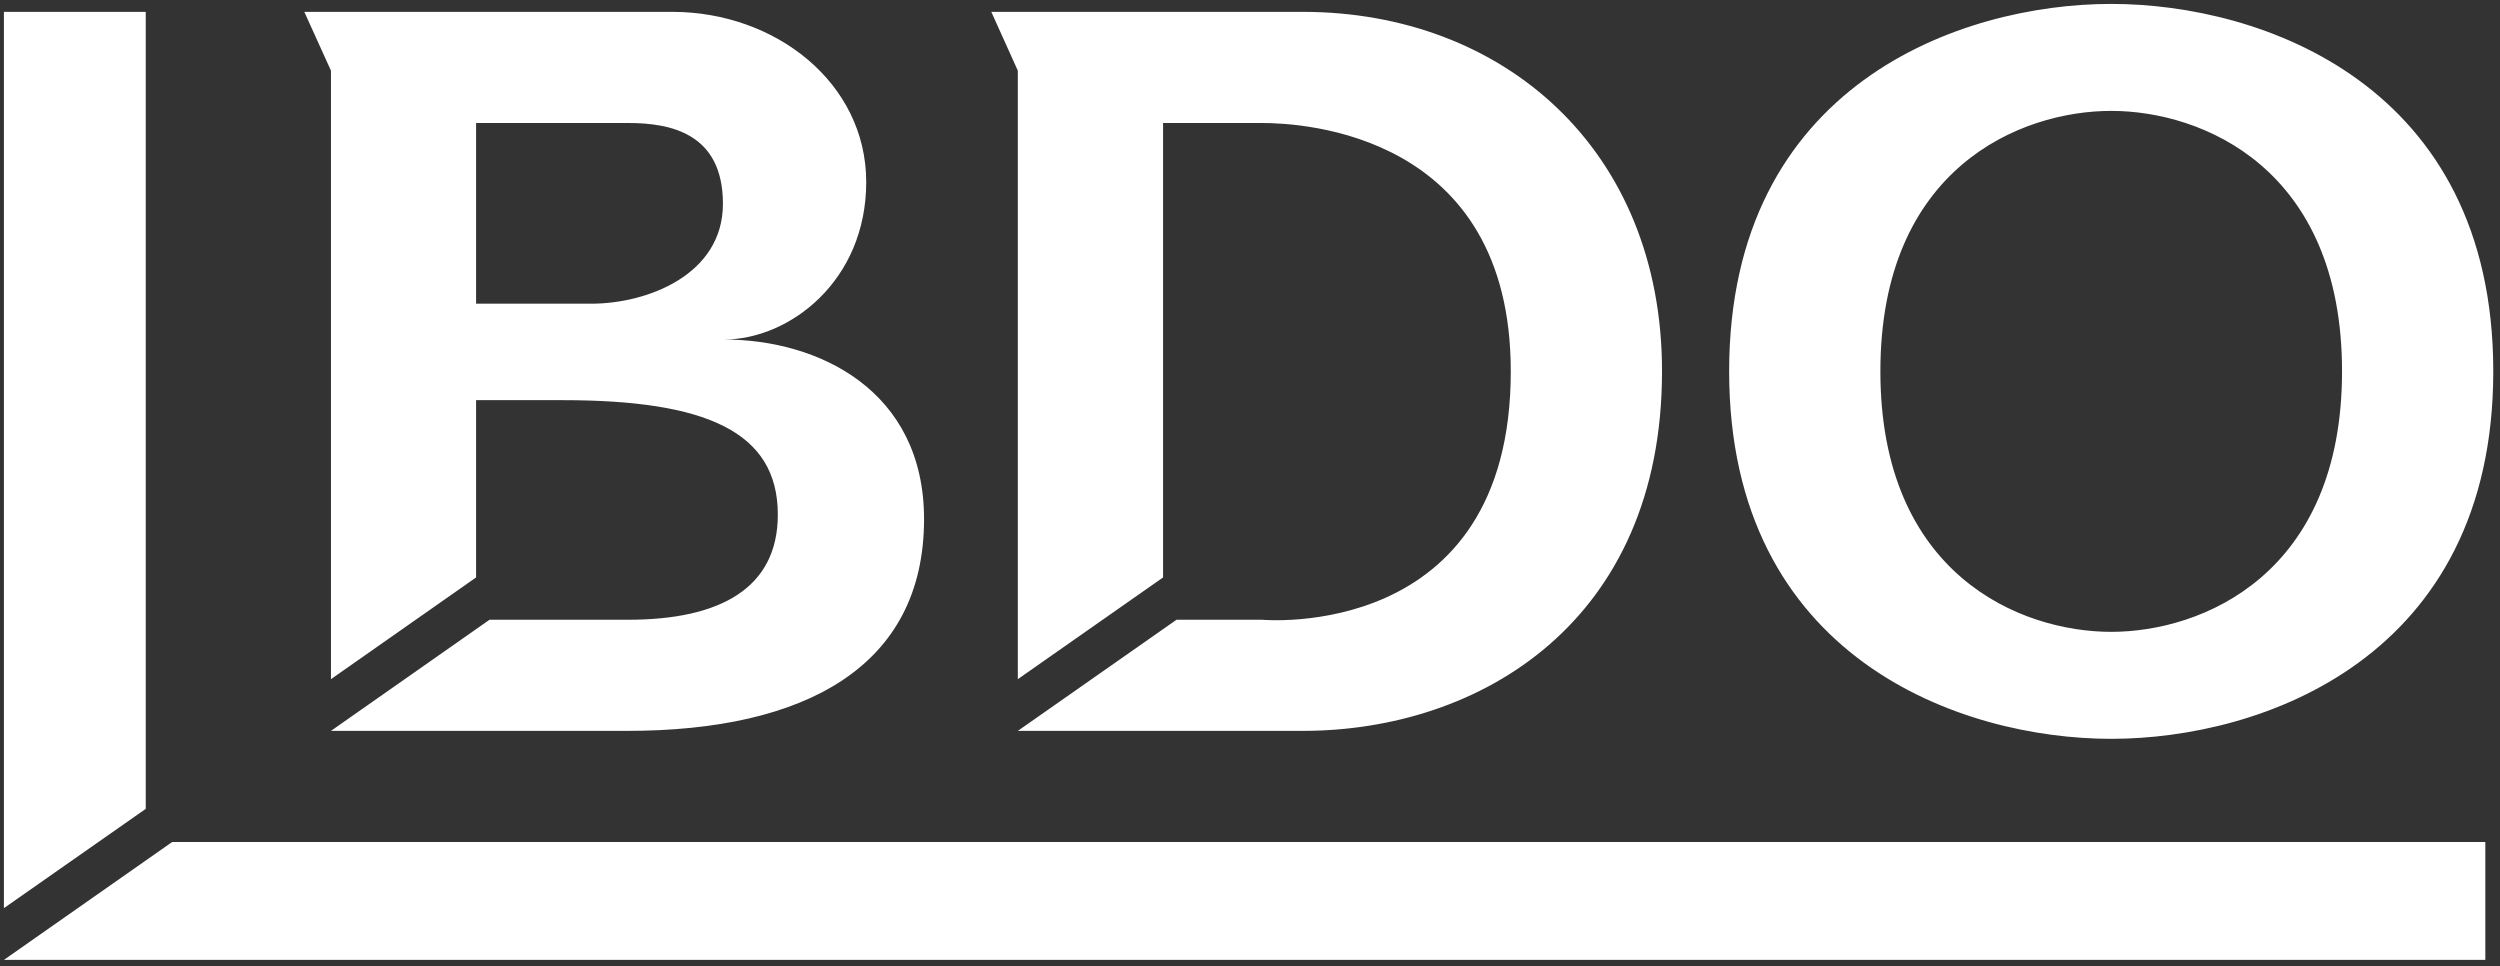 <svg width="639" height="247" viewBox="0 0 639 247" fill="none" xmlns="http://www.w3.org/2000/svg">
<rect x="0" y="0" width="639" height="247" fill="#333333" stroke="none"/>
<path d="M539.625 1C501.226 1 441.969 21.581 441.969 94.906C441.969 168.232 501.226 188.844 539.625 188.844C578.016 188.844 637.281 168.232 637.281 94.906C637.281 21.581 578.016 1 539.625 1ZM77.781 3.031L84.594 18.062V173.594L121.688 147.594V102.281H143.844C180.26 102.281 198.812 110.222 198.812 131.531C198.812 150.424 183.946 158.406 160.594 158.406H125.125L84.594 186.812H160.312C205.662 186.812 236.187 170.473 236.187 132.688C236.187 99.728 209.178 86.781 185.062 86.781C201.733 86.781 221.406 71.859 221.406 46.531C221.406 21.211 198.248 3.031 171.844 3.031H94.562H77.781ZM253.375 3.031L260.156 18.062V173.594L297.281 147.594V31.438H322.531C332.961 31.438 386.156 34.053 386.156 94.906C386.156 164.349 322.531 158.406 322.531 158.406H300.719L260.156 186.812H332.969C378.318 186.812 424.812 158.917 424.812 94.906C424.812 38.161 384.214 3.031 332.969 3.031H253.375ZM539.625 28.344C562.82 28.344 598.625 42.935 598.625 94.906C598.625 146.878 562.82 161.5 539.625 161.5C516.43 161.5 480.625 146.878 480.625 94.906C480.625 42.935 516.43 28.344 539.625 28.344ZM121.688 31.438H160.562C171.24 31.438 184.781 33.964 184.781 52.094C184.781 70.231 165.461 77.625 151.125 77.625H121.688V31.438Z" fill="white"/>
<path d="M1 3.031V232.125L37.25 206.75V3.031H1ZM44 215.219L1 245.344H635.25V215.219H44Z" fill="white"/>
</svg>
